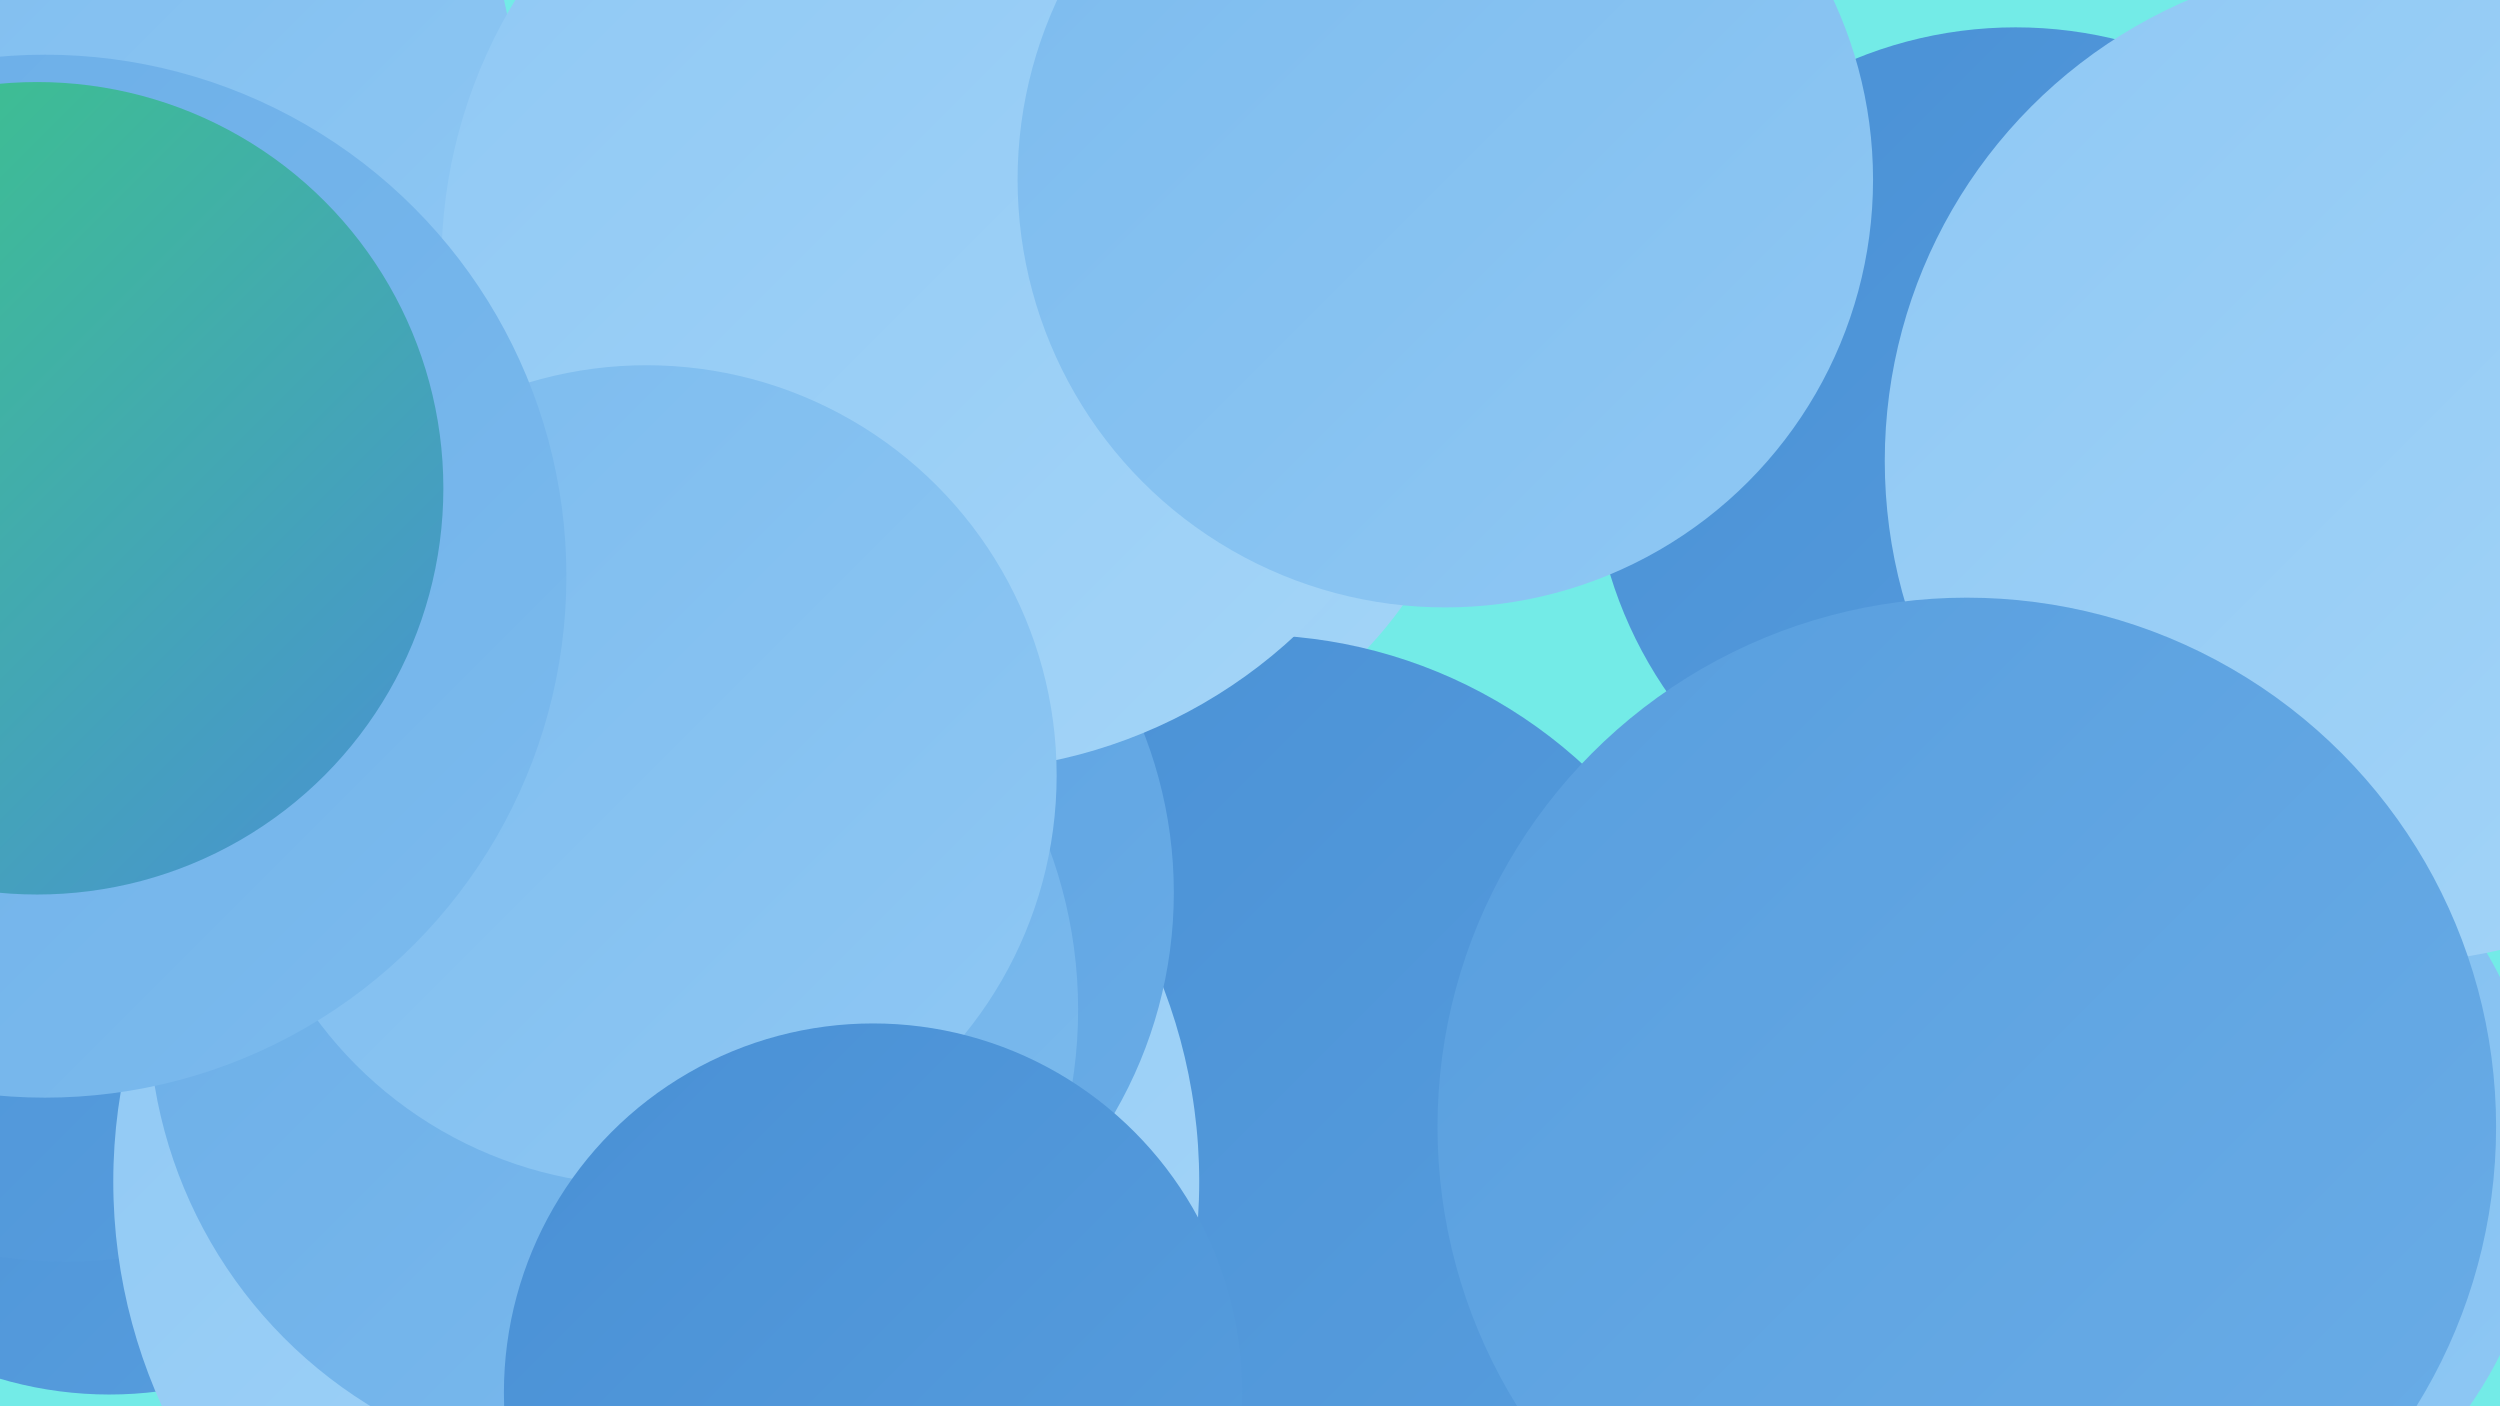 <?xml version="1.0" encoding="UTF-8"?><svg width="1280" height="720" xmlns="http://www.w3.org/2000/svg"><defs><linearGradient id="grad0" x1="0%" y1="0%" x2="100%" y2="100%"><stop offset="0%" style="stop-color:#3aca81;stop-opacity:1" /><stop offset="100%" style="stop-color:#4990d5;stop-opacity:1" /></linearGradient><linearGradient id="grad1" x1="0%" y1="0%" x2="100%" y2="100%"><stop offset="0%" style="stop-color:#4990d5;stop-opacity:1" /><stop offset="100%" style="stop-color:#589ede;stop-opacity:1" /></linearGradient><linearGradient id="grad2" x1="0%" y1="0%" x2="100%" y2="100%"><stop offset="0%" style="stop-color:#589ede;stop-opacity:1" /><stop offset="100%" style="stop-color:#6aade7;stop-opacity:1" /></linearGradient><linearGradient id="grad3" x1="0%" y1="0%" x2="100%" y2="100%"><stop offset="0%" style="stop-color:#6aade7;stop-opacity:1" /><stop offset="100%" style="stop-color:#7cbbee;stop-opacity:1" /></linearGradient><linearGradient id="grad4" x1="0%" y1="0%" x2="100%" y2="100%"><stop offset="0%" style="stop-color:#7cbbee;stop-opacity:1" /><stop offset="100%" style="stop-color:#8fc8f4;stop-opacity:1" /></linearGradient><linearGradient id="grad5" x1="0%" y1="0%" x2="100%" y2="100%"><stop offset="0%" style="stop-color:#8fc8f4;stop-opacity:1" /><stop offset="100%" style="stop-color:#a4d5f8;stop-opacity:1" /></linearGradient><linearGradient id="grad6" x1="0%" y1="0%" x2="100%" y2="100%"><stop offset="0%" style="stop-color:#a4d5f8;stop-opacity:1" /><stop offset="100%" style="stop-color:#3aca81;stop-opacity:1" /></linearGradient></defs><rect width="1280" height="720" fill="#73ebe7" /><circle cx="545" cy="186" r="213" fill="url(#grad5)" /><circle cx="212" cy="457" r="244" fill="url(#grad0)" /><circle cx="120" cy="373" r="194" fill="url(#grad1)" /><circle cx="640" cy="577" r="252" fill="url(#grad1)" /><circle cx="1088" cy="597" r="215" fill="url(#grad4)" /><circle cx="1032" cy="231" r="217" fill="url(#grad1)" /><circle cx="56" cy="516" r="198" fill="url(#grad1)" /><circle cx="34" cy="415" r="231" fill="url(#grad1)" /><circle cx="336" cy="605" r="278" fill="url(#grad5)" /><circle cx="376" cy="457" r="225" fill="url(#grad2)" /><circle cx="42" cy="51" r="222" fill="url(#grad4)" /><circle cx="314" cy="517" r="238" fill="url(#grad3)" /><circle cx="486" cy="135" r="260" fill="url(#grad5)" /><circle cx="331" cy="397" r="210" fill="url(#grad4)" /><circle cx="23" cy="295" r="267" fill="url(#grad3)" /><circle cx="740" cy="92" r="219" fill="url(#grad4)" /><circle cx="447" cy="713" r="189" fill="url(#grad1)" /><circle cx="19" cy="250" r="208" fill="url(#grad0)" /><circle cx="1222" cy="236" r="257" fill="url(#grad5)" /><circle cx="1007" cy="577" r="271" fill="url(#grad2)" /></svg>